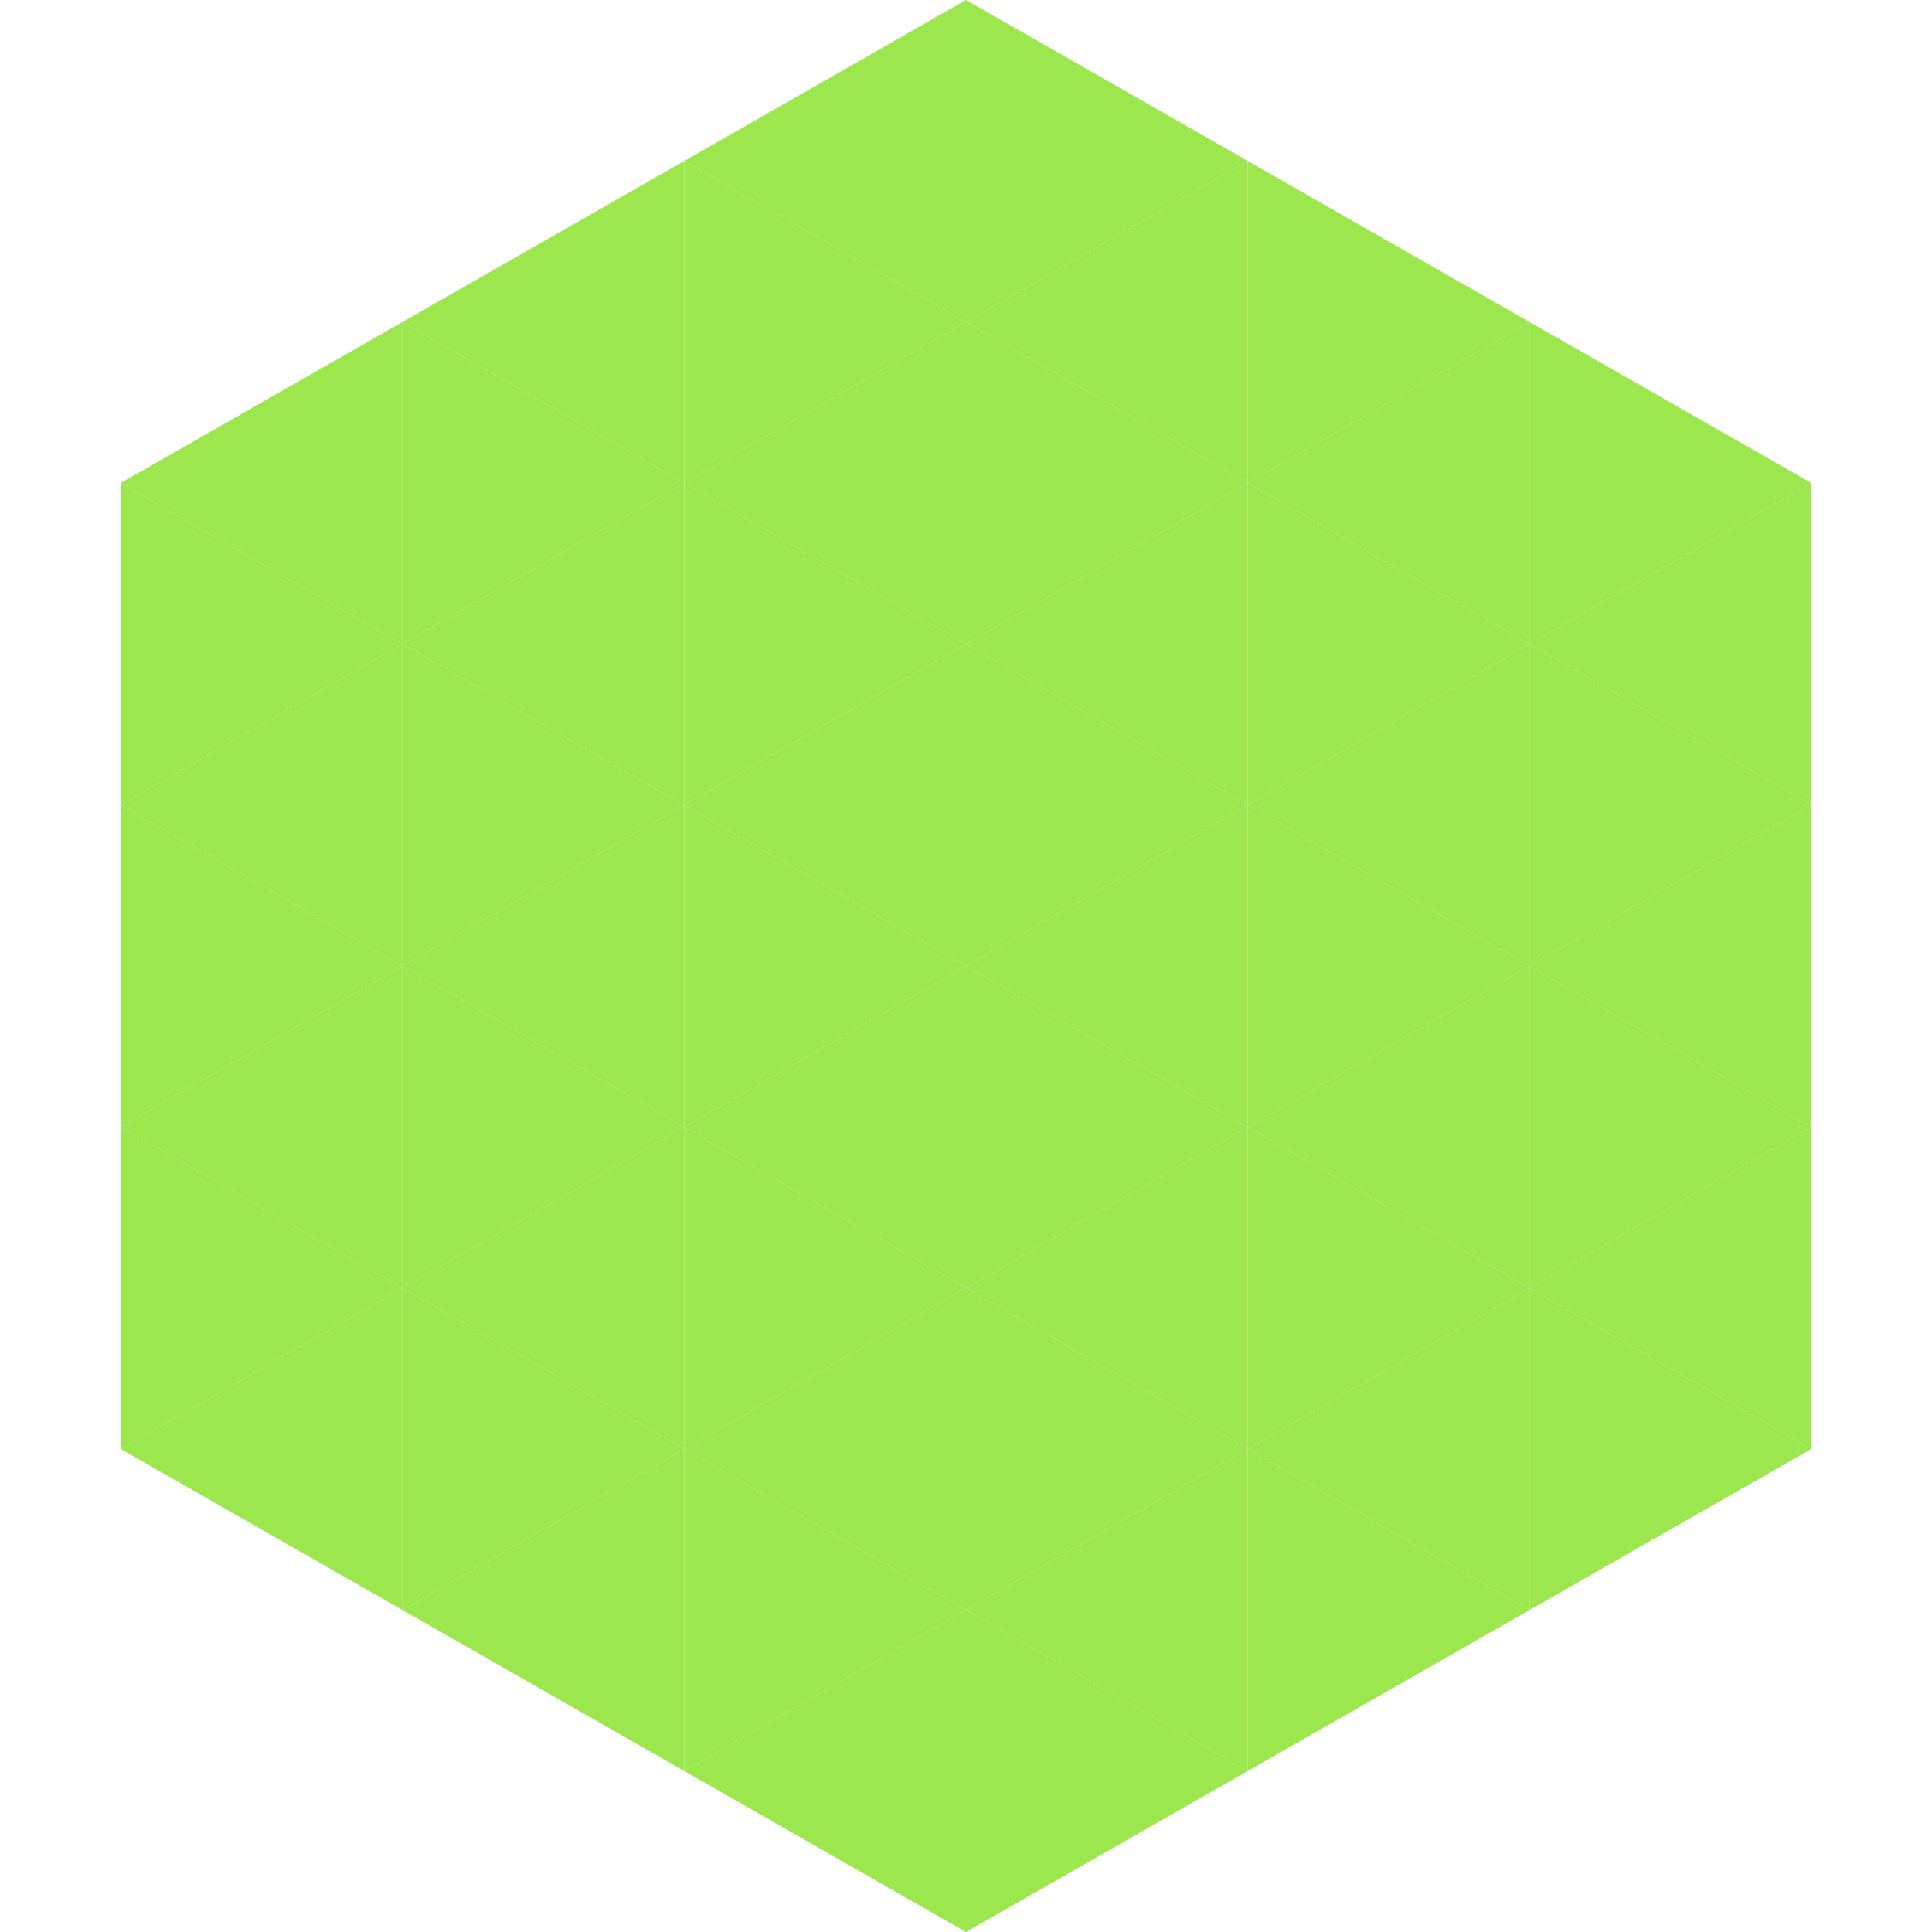<?xml version="1.0"?>
<!-- Generated by SVGo -->
<svg width="240" height="240"
     xmlns="http://www.w3.org/2000/svg"
     xmlns:xlink="http://www.w3.org/1999/xlink">
<polygon points="50,40 15,60 50,80" style="fill:rgb(155,231,77)" />
<polygon points="190,40 225,60 190,80" style="fill:rgb(155,231,77)" />
<polygon points="15,60 50,80 15,100" style="fill:rgb(155,231,77)" />
<polygon points="225,60 190,80 225,100" style="fill:rgb(155,231,77)" />
<polygon points="50,80 15,100 50,120" style="fill:rgb(155,231,77)" />
<polygon points="190,80 225,100 190,120" style="fill:rgb(155,231,77)" />
<polygon points="15,100 50,120 15,140" style="fill:rgb(155,231,77)" />
<polygon points="225,100 190,120 225,140" style="fill:rgb(155,231,77)" />
<polygon points="50,120 15,140 50,160" style="fill:rgb(155,231,77)" />
<polygon points="190,120 225,140 190,160" style="fill:rgb(155,231,77)" />
<polygon points="15,140 50,160 15,180" style="fill:rgb(155,231,77)" />
<polygon points="225,140 190,160 225,180" style="fill:rgb(155,231,77)" />
<polygon points="50,160 15,180 50,200" style="fill:rgb(155,231,77)" />
<polygon points="190,160 225,180 190,200" style="fill:rgb(155,231,77)" />
<polygon points="15,180 50,200 15,220" style="fill:rgb(255,255,255); fill-opacity:0" />
<polygon points="225,180 190,200 225,220" style="fill:rgb(255,255,255); fill-opacity:0" />
<polygon points="50,0 85,20 50,40" style="fill:rgb(255,255,255); fill-opacity:0" />
<polygon points="190,0 155,20 190,40" style="fill:rgb(255,255,255); fill-opacity:0" />
<polygon points="85,20 50,40 85,60" style="fill:rgb(155,231,77)" />
<polygon points="155,20 190,40 155,60" style="fill:rgb(155,231,77)" />
<polygon points="50,40 85,60 50,80" style="fill:rgb(155,231,77)" />
<polygon points="190,40 155,60 190,80" style="fill:rgb(155,231,77)" />
<polygon points="85,60 50,80 85,100" style="fill:rgb(155,231,77)" />
<polygon points="155,60 190,80 155,100" style="fill:rgb(155,231,77)" />
<polygon points="50,80 85,100 50,120" style="fill:rgb(155,231,77)" />
<polygon points="190,80 155,100 190,120" style="fill:rgb(155,231,77)" />
<polygon points="85,100 50,120 85,140" style="fill:rgb(155,231,77)" />
<polygon points="155,100 190,120 155,140" style="fill:rgb(155,231,77)" />
<polygon points="50,120 85,140 50,160" style="fill:rgb(155,231,77)" />
<polygon points="190,120 155,140 190,160" style="fill:rgb(155,231,77)" />
<polygon points="85,140 50,160 85,180" style="fill:rgb(155,231,77)" />
<polygon points="155,140 190,160 155,180" style="fill:rgb(155,231,77)" />
<polygon points="50,160 85,180 50,200" style="fill:rgb(155,231,77)" />
<polygon points="190,160 155,180 190,200" style="fill:rgb(155,231,77)" />
<polygon points="85,180 50,200 85,220" style="fill:rgb(155,231,77)" />
<polygon points="155,180 190,200 155,220" style="fill:rgb(155,231,77)" />
<polygon points="120,0 85,20 120,40" style="fill:rgb(155,231,77)" />
<polygon points="120,0 155,20 120,40" style="fill:rgb(155,231,77)" />
<polygon points="85,20 120,40 85,60" style="fill:rgb(155,231,77)" />
<polygon points="155,20 120,40 155,60" style="fill:rgb(155,231,77)" />
<polygon points="120,40 85,60 120,80" style="fill:rgb(155,231,77)" />
<polygon points="120,40 155,60 120,80" style="fill:rgb(155,231,77)" />
<polygon points="85,60 120,80 85,100" style="fill:rgb(155,231,77)" />
<polygon points="155,60 120,80 155,100" style="fill:rgb(155,231,77)" />
<polygon points="120,80 85,100 120,120" style="fill:rgb(155,231,77)" />
<polygon points="120,80 155,100 120,120" style="fill:rgb(155,231,77)" />
<polygon points="85,100 120,120 85,140" style="fill:rgb(155,231,77)" />
<polygon points="155,100 120,120 155,140" style="fill:rgb(155,231,77)" />
<polygon points="120,120 85,140 120,160" style="fill:rgb(155,231,77)" />
<polygon points="120,120 155,140 120,160" style="fill:rgb(155,231,77)" />
<polygon points="85,140 120,160 85,180" style="fill:rgb(155,231,77)" />
<polygon points="155,140 120,160 155,180" style="fill:rgb(155,231,77)" />
<polygon points="120,160 85,180 120,200" style="fill:rgb(155,231,77)" />
<polygon points="120,160 155,180 120,200" style="fill:rgb(155,231,77)" />
<polygon points="85,180 120,200 85,220" style="fill:rgb(155,231,77)" />
<polygon points="155,180 120,200 155,220" style="fill:rgb(155,231,77)" />
<polygon points="120,200 85,220 120,240" style="fill:rgb(155,231,77)" />
<polygon points="120,200 155,220 120,240" style="fill:rgb(155,231,77)" />
<polygon points="85,220 120,240 85,260" style="fill:rgb(255,255,255); fill-opacity:0" />
<polygon points="155,220 120,240 155,260" style="fill:rgb(255,255,255); fill-opacity:0" />
</svg>
